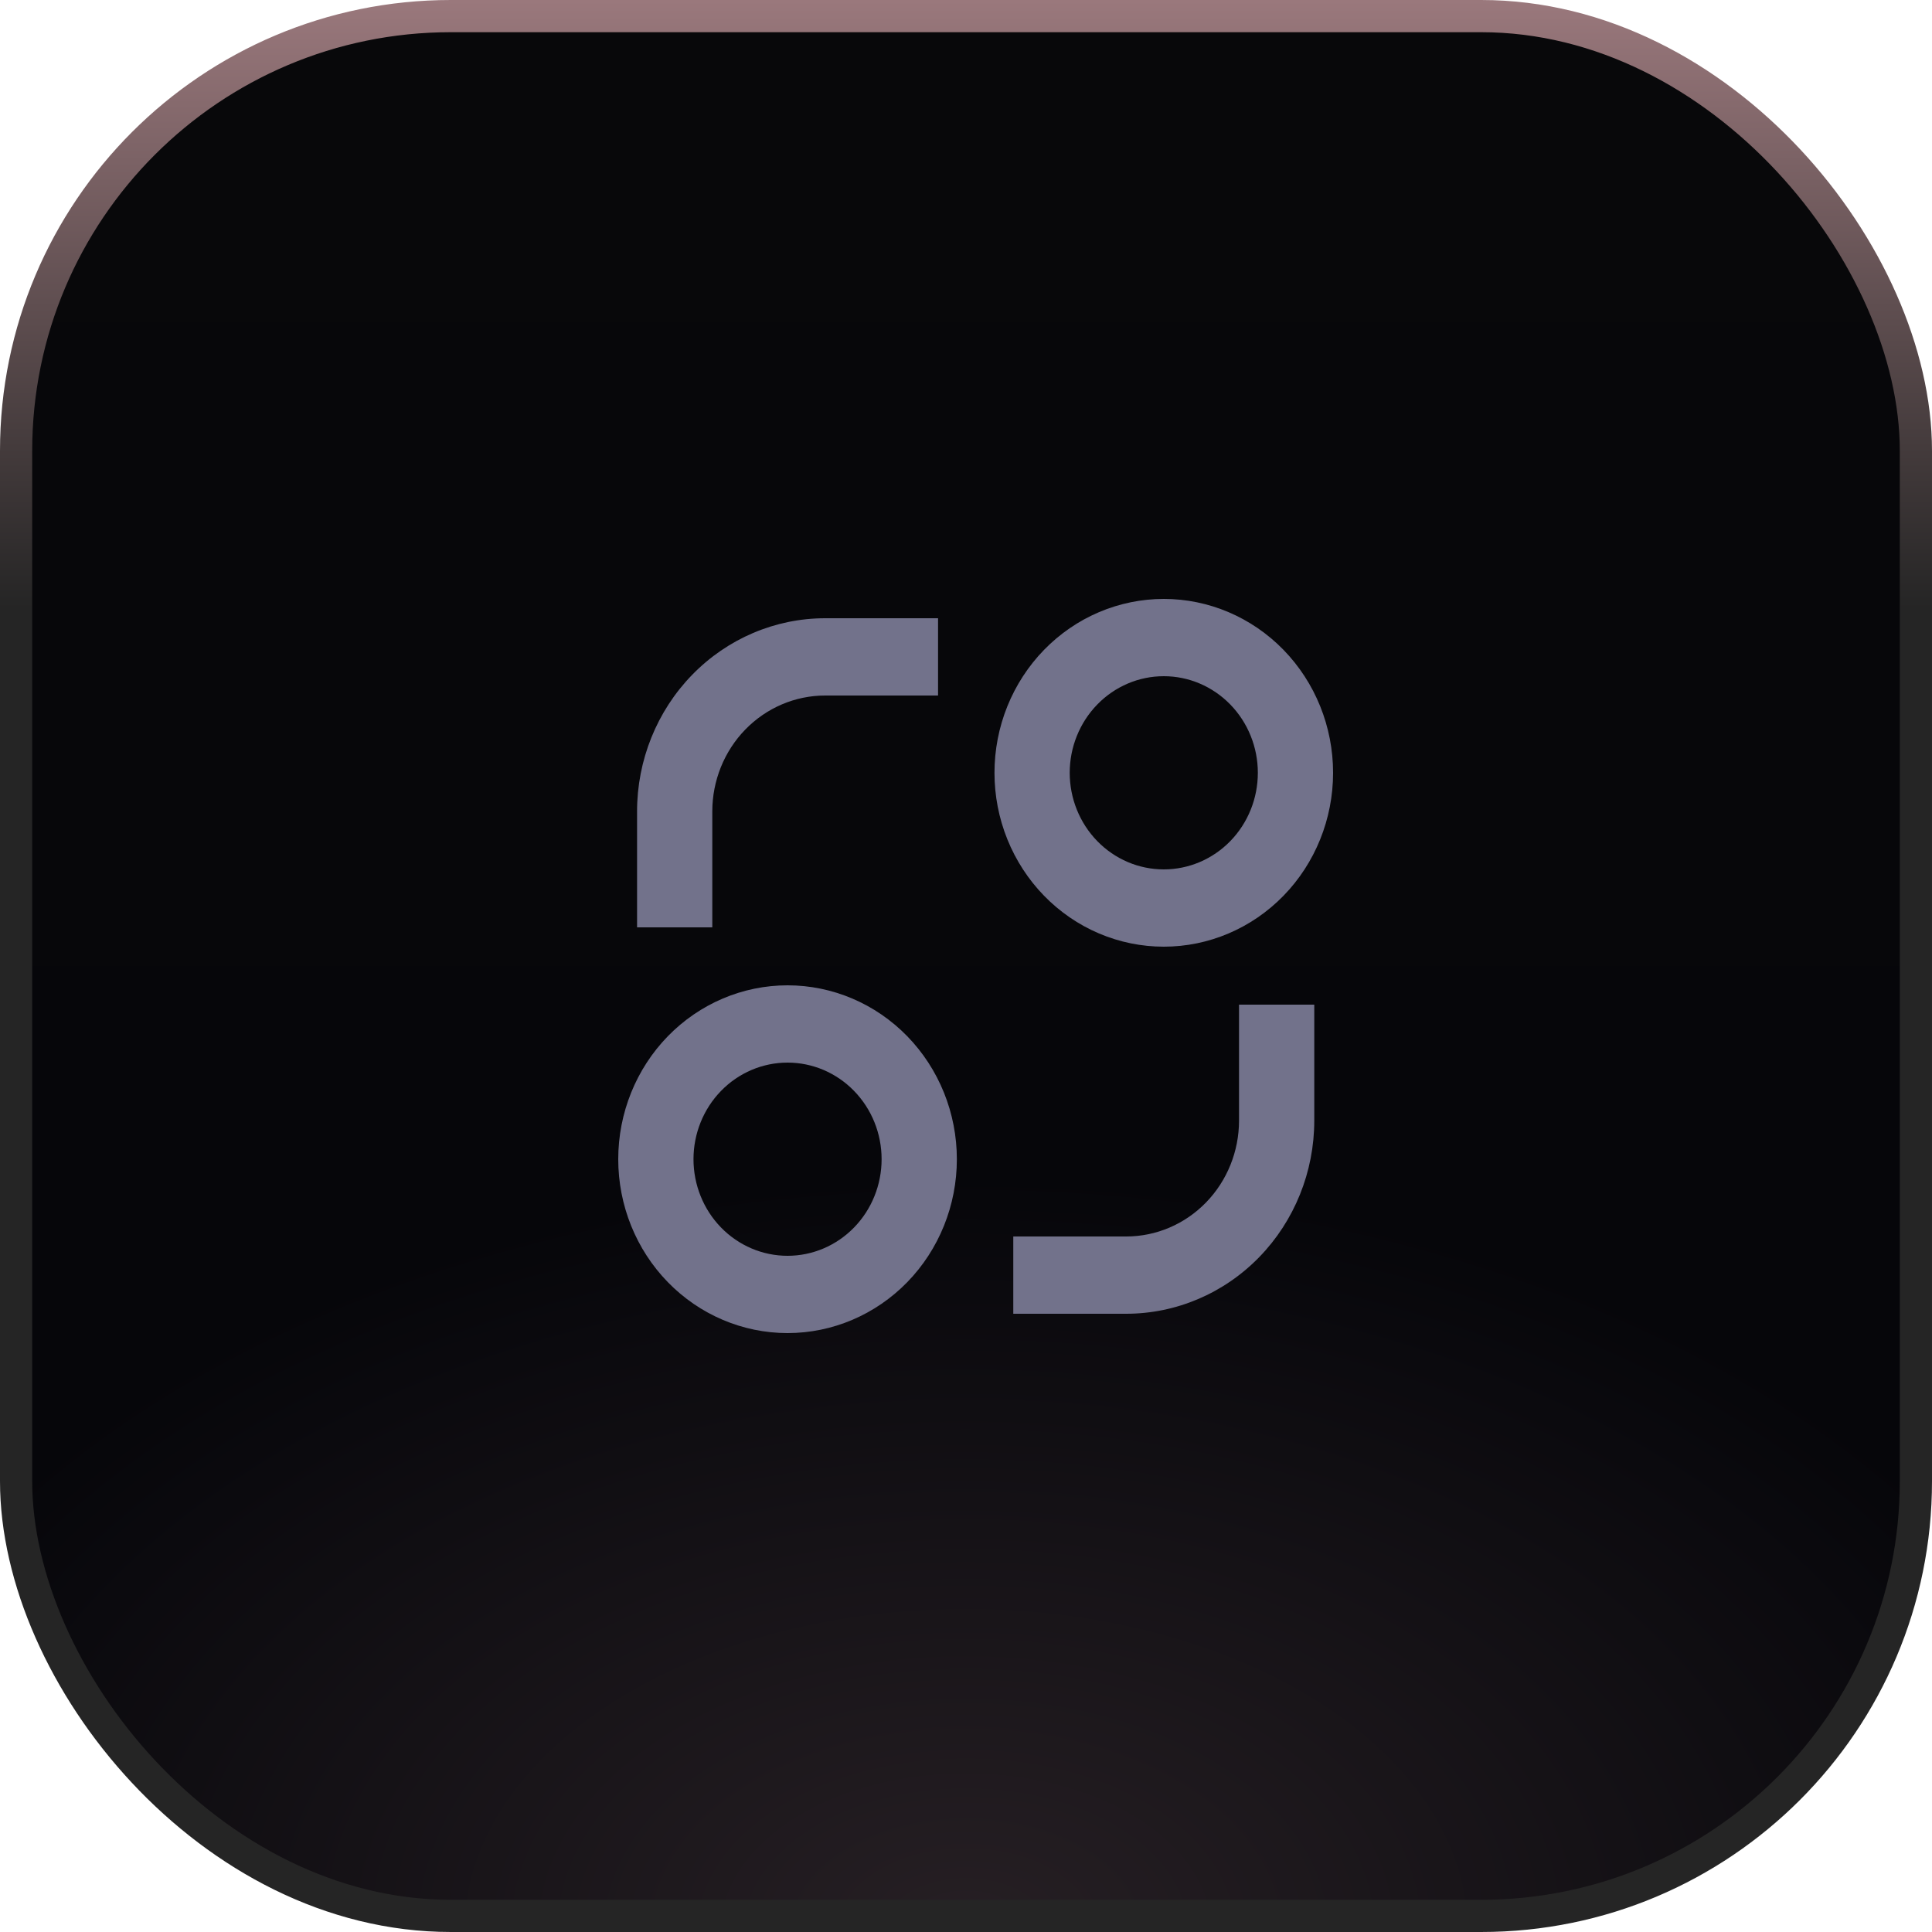 <?xml version="1.0" encoding="UTF-8"?> <svg xmlns="http://www.w3.org/2000/svg" width="120" height="120" viewBox="0 0 120 120" fill="none"><rect x="1" y="1" width="118" height="118" rx="27" fill="url(#paint0_linear_6577_2260)"></rect><rect x="1" y="1" width="118" height="118" rx="27" fill="url(#paint1_radial_6577_2260)" fill-opacity="0.2"></rect><rect x="1" y="1" width="118" height="118" rx="27" stroke="url(#paint2_linear_6577_2260)" stroke-width="2"></rect><path d="M48.916 82.8C46.127 82.8 43.453 81.662 41.48 79.637C39.508 77.612 38.4 74.865 38.4 72C38.4 69.136 39.508 66.389 41.48 64.363C43.453 62.338 46.127 61.2 48.916 61.2C51.705 61.2 54.38 62.338 56.352 64.363C58.324 66.389 59.432 69.136 59.432 72C59.432 74.865 58.324 77.612 56.352 79.637C54.38 81.662 51.705 82.8 48.916 82.8ZM72.285 58.8C70.904 58.8 69.536 58.521 68.26 57.978C66.984 57.435 65.825 56.64 64.849 55.637C63.872 54.634 63.098 53.444 62.569 52.133C62.041 50.823 61.769 49.419 61.769 48C61.769 46.582 62.041 45.178 62.569 43.867C63.098 42.557 63.872 41.366 64.849 40.363C65.825 39.361 66.984 38.565 68.26 38.022C69.536 37.48 70.904 37.2 72.285 37.2C75.074 37.2 77.748 38.338 79.72 40.363C81.692 42.389 82.8 45.136 82.8 48C82.8 50.864 81.692 53.612 79.72 55.637C77.748 57.662 75.074 58.8 72.285 58.8ZM48.916 78C50.466 78 51.952 77.368 53.047 76.243C54.143 75.118 54.758 73.591 54.758 72C54.758 70.409 54.143 68.883 53.047 67.758C51.952 66.632 50.466 66 48.916 66C47.367 66 45.881 66.632 44.785 67.758C43.69 68.883 43.074 70.409 43.074 72C43.074 73.591 43.69 75.118 44.785 76.243C45.881 77.368 47.367 78 48.916 78ZM72.285 54C73.834 54 75.32 53.368 76.416 52.243C77.511 51.118 78.127 49.592 78.127 48C78.127 46.409 77.511 44.883 76.416 43.758C75.32 42.632 73.834 42 72.285 42C70.735 42 69.249 42.632 68.154 43.758C67.058 44.883 66.442 46.409 66.442 48C66.442 49.592 67.058 51.118 68.154 52.243C69.249 53.368 70.735 54 72.285 54ZM39.569 50.4C39.569 47.218 40.8 44.165 42.991 41.915C45.182 39.664 48.154 38.4 51.253 38.4H58.264V43.2H51.253C49.394 43.2 47.611 43.959 46.296 45.309C44.981 46.659 44.242 48.491 44.242 50.4V57.6H39.569V50.4ZM81.632 62.4H76.958V69.6C76.958 71.51 76.22 73.341 74.905 74.691C73.59 76.042 71.807 76.8 69.948 76.8H62.937V81.6H69.948C73.047 81.6 76.019 80.336 78.21 78.085C80.401 75.835 81.632 72.783 81.632 69.6V62.4Z" fill="#72728B"></path><defs><linearGradient id="paint0_linear_6577_2260" x1="60" y1="0" x2="60" y2="120" gradientUnits="userSpaceOnUse"><stop stop-color="#0A0A0D"></stop><stop offset="1" stop-color="#07070C"></stop></linearGradient><radialGradient id="paint1_radial_6577_2260" cx="0" cy="0" r="1" gradientUnits="userSpaceOnUse" gradientTransform="translate(60 120) rotate(90) scale(47.006 73.91)"><stop offset="0.05" stop-color="#99787B"></stop><stop offset="1"></stop></radialGradient><linearGradient id="paint2_linear_6577_2260" x1="60" y1="0" x2="60" y2="120" gradientUnits="userSpaceOnUse"><stop stop-color="#9A787C"></stop><stop offset="0.315" stop-color="#252525"></stop></linearGradient></defs></svg> 